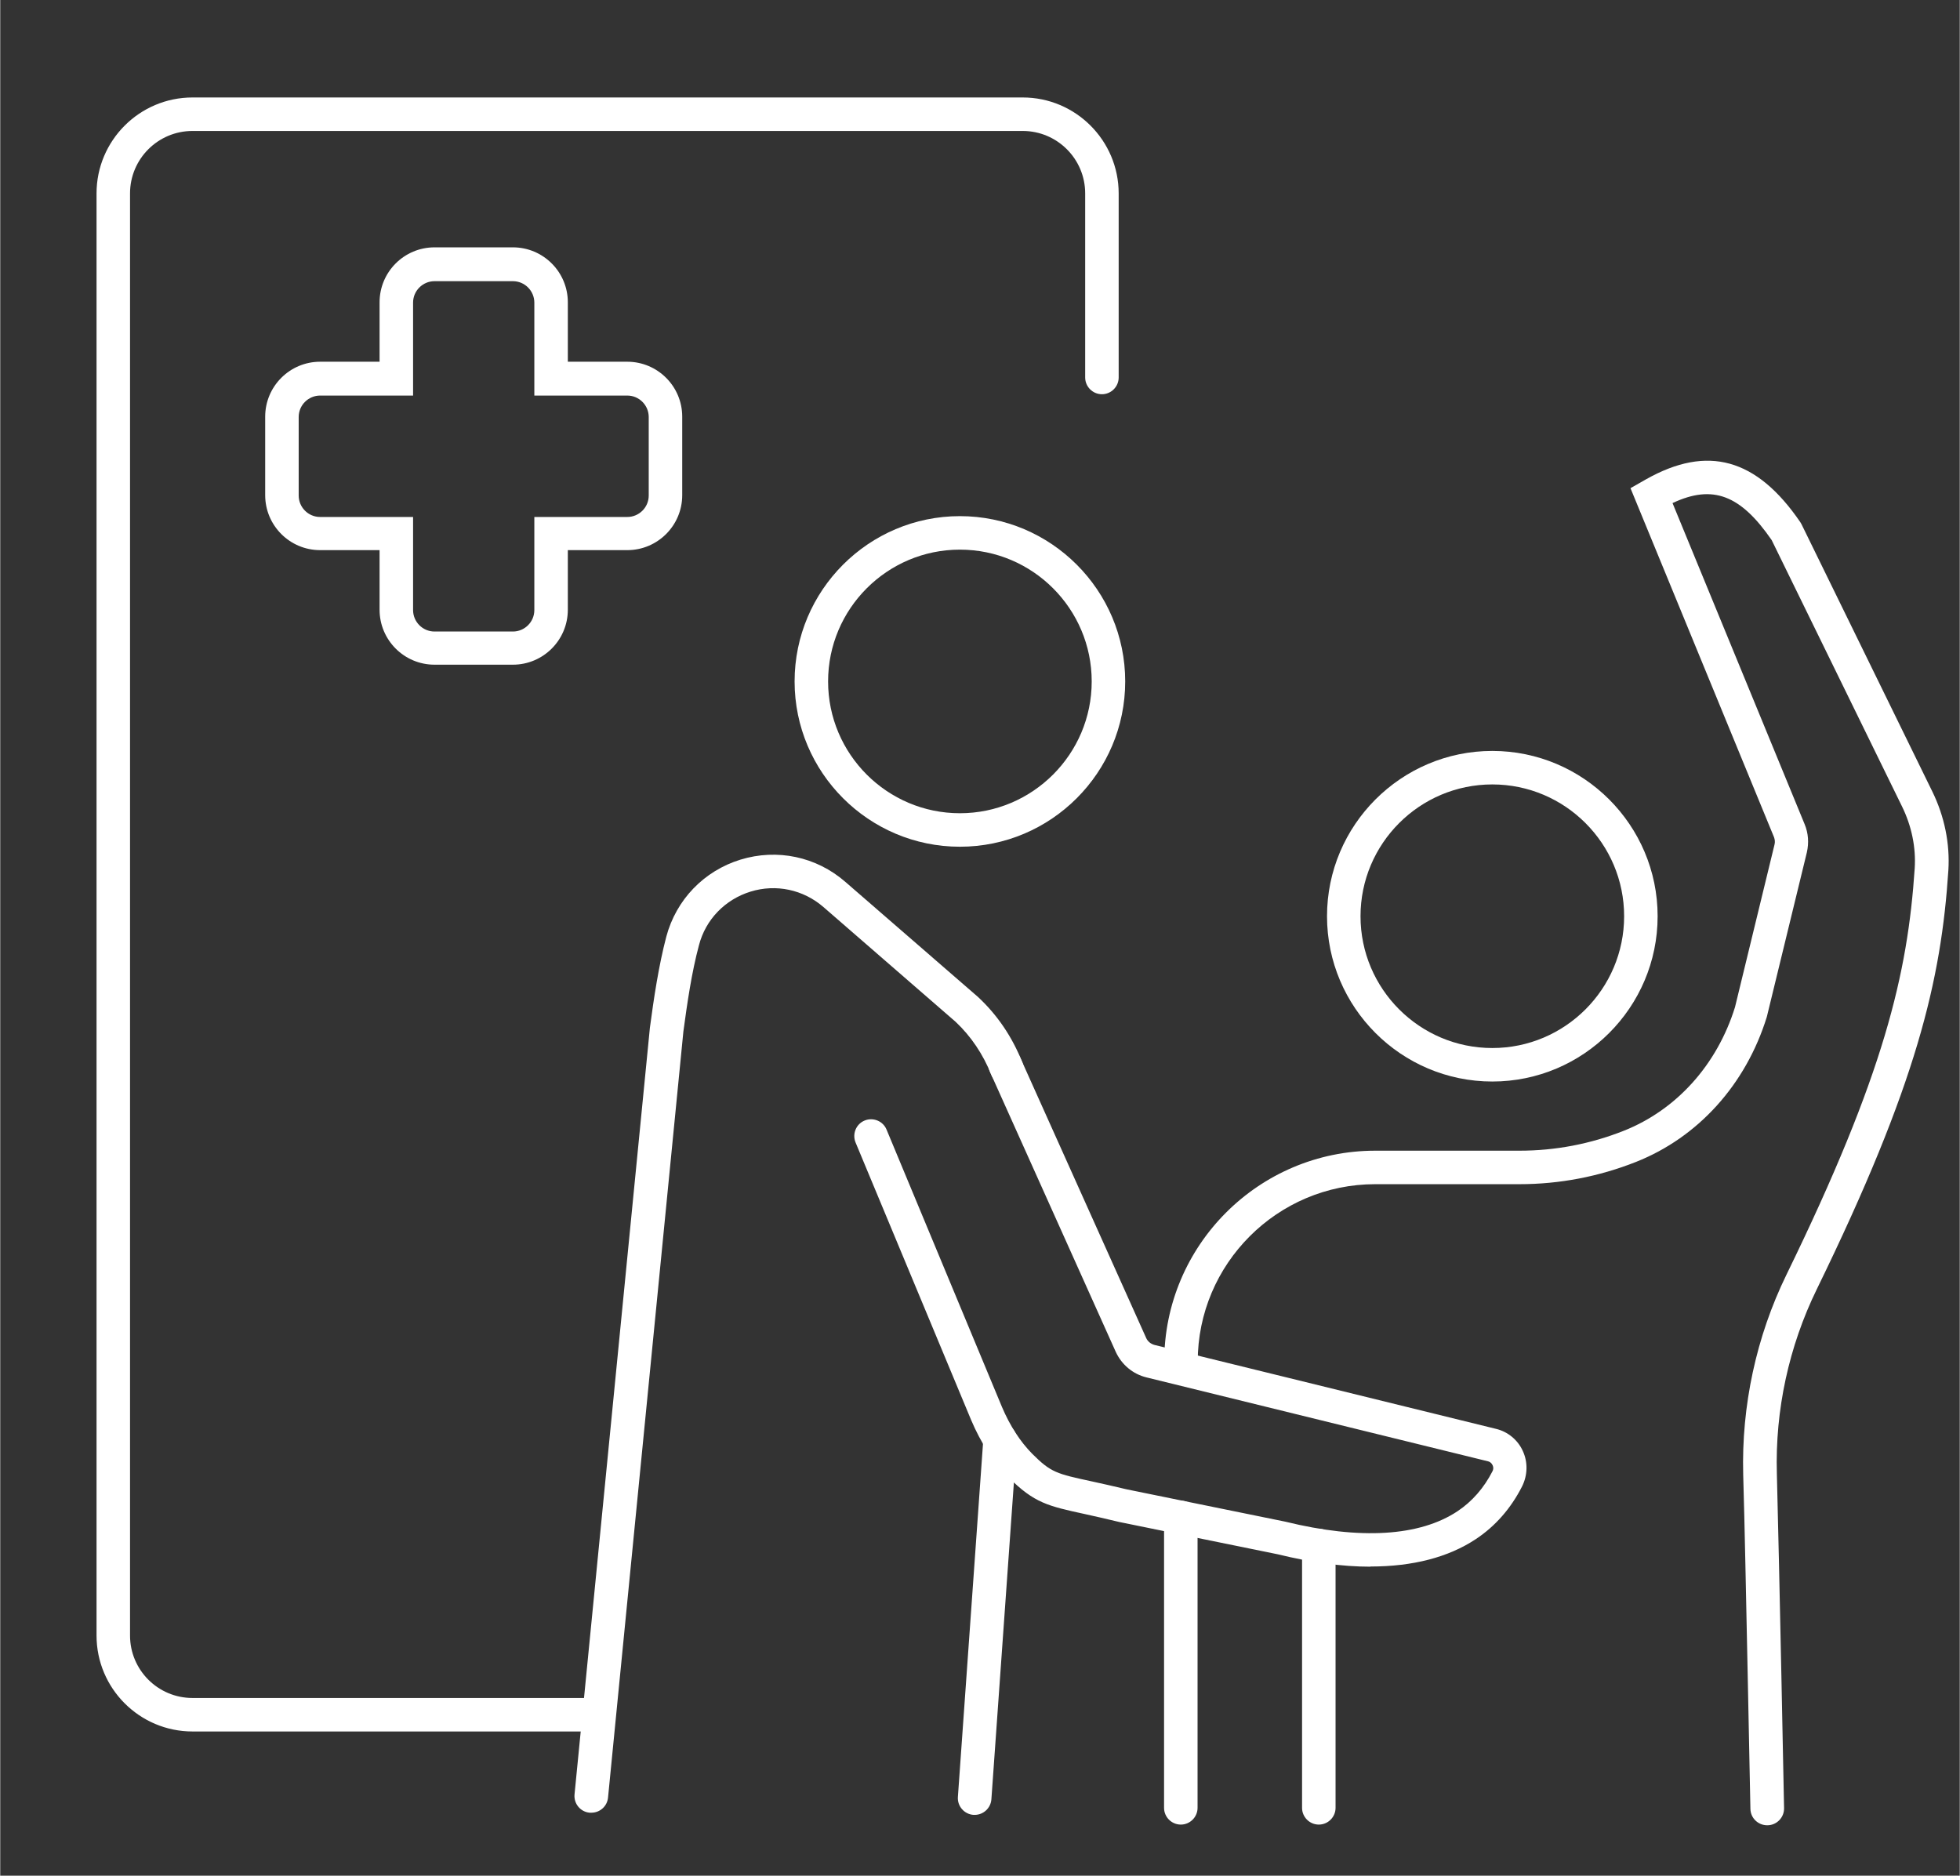 <?xml version="1.0"?>
<svg xmlns="http://www.w3.org/2000/svg" viewBox="65 66 117 112" width="2560" height="2450">
  <rect x="65" y="66" width="117" height="112" fill="#333333" stroke="none"/>
  <svg id="Icon" viewBox="0 0 250 250" width="250" data-manipulated-width="true" height="250" data-manipulated-height="true">
  <defs>
    <style>
      .cls-1 {
        fill: #fff;
      }
    </style>
  </defs>
  <g>
    <path class="cls-1" d="M122.3,116.56c-5.44,0-9.87-4.43-9.87-9.87s4.43-9.87,9.87-9.87,9.87,4.43,9.87,9.87-4.43,9.87-9.87,9.87ZM122.3,98.82c-4.34,0-7.87,3.53-7.87,7.87s3.53,7.87,7.87,7.87,7.87-3.53,7.87-7.87-3.53-7.87-7.87-7.87Z"/>
    <path class="cls-1" d="M154.09,130.58c-5.44,0-9.87-4.43-9.87-9.87s4.43-9.87,9.87-9.87,9.87,4.43,9.87,9.87-4.43,9.87-9.87,9.87ZM154.09,112.84c-4.34,0-7.87,3.53-7.87,7.87s3.53,7.87,7.87,7.87,7.87-3.53,7.87-7.87-3.53-7.87-7.87-7.87Z"/>
    <path class="cls-1" d="M146.82,159.55c-1.68,0-3.54-.25-5.54-.74l-9.47-1.93c-.81-.2-1.47-.34-2.04-.47-2.21-.48-3.03-.66-4.57-2.2-.9-.9-1.65-2.05-2.23-3.42l-6.9-16.57c-.21-.51.03-1.1.54-1.31s1.1.03,1.31.54l6.89,16.56c.48,1.13,1.09,2.07,1.8,2.79,1.13,1.13,1.45,1.2,3.58,1.66.59.13,1.27.28,2.06.47l9.47,1.93c4.48,1.1,8.03.88,10.29-.62.87-.58,1.58-1.39,2.09-2.39.08-.16.04-.3,0-.37-.04-.08-.11-.18-.26-.22l-20.39-5.01c-.83-.2-1.5-.77-1.85-1.54l-7.51-16.72c-.23-.5,0-1.1.5-1.32.51-.23,1.1,0,1.32.5l7.51,16.72c.09.21.28.36.5.42l20.39,5.01c.71.17,1.3.66,1.6,1.32.31.67.29,1.44-.04,2.11-.67,1.32-1.6,2.38-2.76,3.15-1.64,1.09-3.77,1.64-6.3,1.64Z"/>
    <path class="cls-1" d="M100.29,174.24s-.07,0-.1,0c-.55-.05-.95-.54-.9-1.09l4.5-45.78c.23-1.73.52-3.69.98-5.44.59-2.21,2.25-3.93,4.43-4.6,2.19-.67,4.52-.18,6.25,1.32l7.93,6.88c1.16,1.08,2.04,2.38,2.65,3.91.21.51-.04,1.09-.55,1.3s-1.1-.04-1.3-.55c-.5-1.25-1.22-2.31-2.13-3.17l-7.9-6.86c-1.2-1.04-2.83-1.39-4.35-.92-1.52.47-2.68,1.66-3.08,3.2-.44,1.63-.71,3.52-.93,5.15l-4.5,45.75c-.05.52-.49.9-.99.9Z"/>
    <path class="cls-1" d="M123.18,174.37s-.05,0-.07,0c-.55-.04-.97-.52-.93-1.07l1.52-21.39c.04-.55.51-.97,1.07-.93.55.04.97.52.93,1.07l-1.52,21.39c-.04.53-.48.93-1,.93Z"/>
    <path class="cls-1" d="M135.49,174.95c-.55,0-1-.45-1-1v-17.34c0-.55.45-1,1-1s1,.45,1,1v17.34c0,.55-.45,1-1,1Z"/>
    <path class="cls-1" d="M170.5,174.99c-.54,0-.99-.43-1-.98l-.16-7.91c-.1-4.74-.18-9-.27-12.04-.11-4.12.78-8.25,2.58-11.94,5.85-11.99,7.24-17.98,7.66-24.27.08-1.24-.18-2.52-.76-3.7l-7.78-15.9c-1.86-2.7-3.52-3.34-5.92-2.21l7.89,19.18c.22.53.26,1.11.13,1.68l-2.39,9.82c-1.25,4.04-4.1,7.19-7.81,8.66-2.22.88-4.57,1.33-6.96,1.33h-8.61c-5.85,0-10.6,4.76-10.6,10.6,0,.55-.45,1-1,1s-1-.45-1-1c0-6.95,5.65-12.6,12.6-12.6h8.61c2.14,0,4.24-.4,6.23-1.19,3.15-1.25,5.57-3.94,6.64-7.38l2.36-9.71c.04-.15.02-.3-.03-.44l-8.57-20.84.93-.53c3.67-2.07,6.6-1.26,9.21,2.56l.07.12,7.81,15.96c.73,1.49,1.06,3.12.96,4.71-.43,6.54-1.86,12.73-7.86,25.02-1.66,3.4-2.49,7.21-2.38,11.01.08,3.05.17,7.31.27,12.06l.16,7.91c.01.55-.43,1.01-.98,1.02h-.02Z"/>
    <path class="cls-1" d="M143.73,174.95c-.55,0-1-.45-1-1v-15.66c0-.55.45-1,1-1s1,.45,1,1v15.66c0,.55-.45,1-1,1Z"/>
  </g>
  <path class="cls-1" d="M95.61,105.69h-4.68c-1.81,0-3.28-1.47-3.28-3.28v-3.56h-3.55c-1.81,0-3.28-1.47-3.28-3.28v-4.69c0-1.81,1.47-3.28,3.28-3.28h3.55v-3.55c0-1.81,1.47-3.28,3.28-3.28h4.68c1.81,0,3.28,1.47,3.28,3.28v3.55h3.55c1.81,0,3.28,1.47,3.28,3.28v4.69c0,1.81-1.47,3.28-3.28,3.28h-3.55v3.56c0,1.81-1.47,3.28-3.28,3.28ZM84.1,89.62c-.7,0-1.28.57-1.28,1.28v4.69c0,.7.57,1.28,1.28,1.28h5.55v5.56c0,.7.57,1.28,1.28,1.28h4.68c.7,0,1.28-.57,1.28-1.28v-5.56h5.55c.7,0,1.28-.57,1.28-1.28v-4.69c0-.7-.57-1.28-1.28-1.28h-5.55v-5.55c0-.7-.57-1.28-1.28-1.28h-4.68c-.7,0-1.28.57-1.28,1.28v5.55h-5.55Z"/>
  <path class="cls-1" d="M100.51,169.39h-24.03c-3.16,0-5.73-2.57-5.73-5.73v-86.11c0-3.16,2.57-5.73,5.73-5.73h49.57c3.16,0,5.73,2.57,5.73,5.73v10.99c0,.55-.45,1-1,1s-1-.45-1-1v-10.99c0-2.06-1.67-3.73-3.73-3.73h-49.57c-2.06,0-3.73,1.67-3.73,3.73v86.11c0,2.06,1.67,3.73,3.73,3.73h24.03c.55,0,1,.45,1,1s-.45,1-1,1Z"/>
</svg>
</svg>
